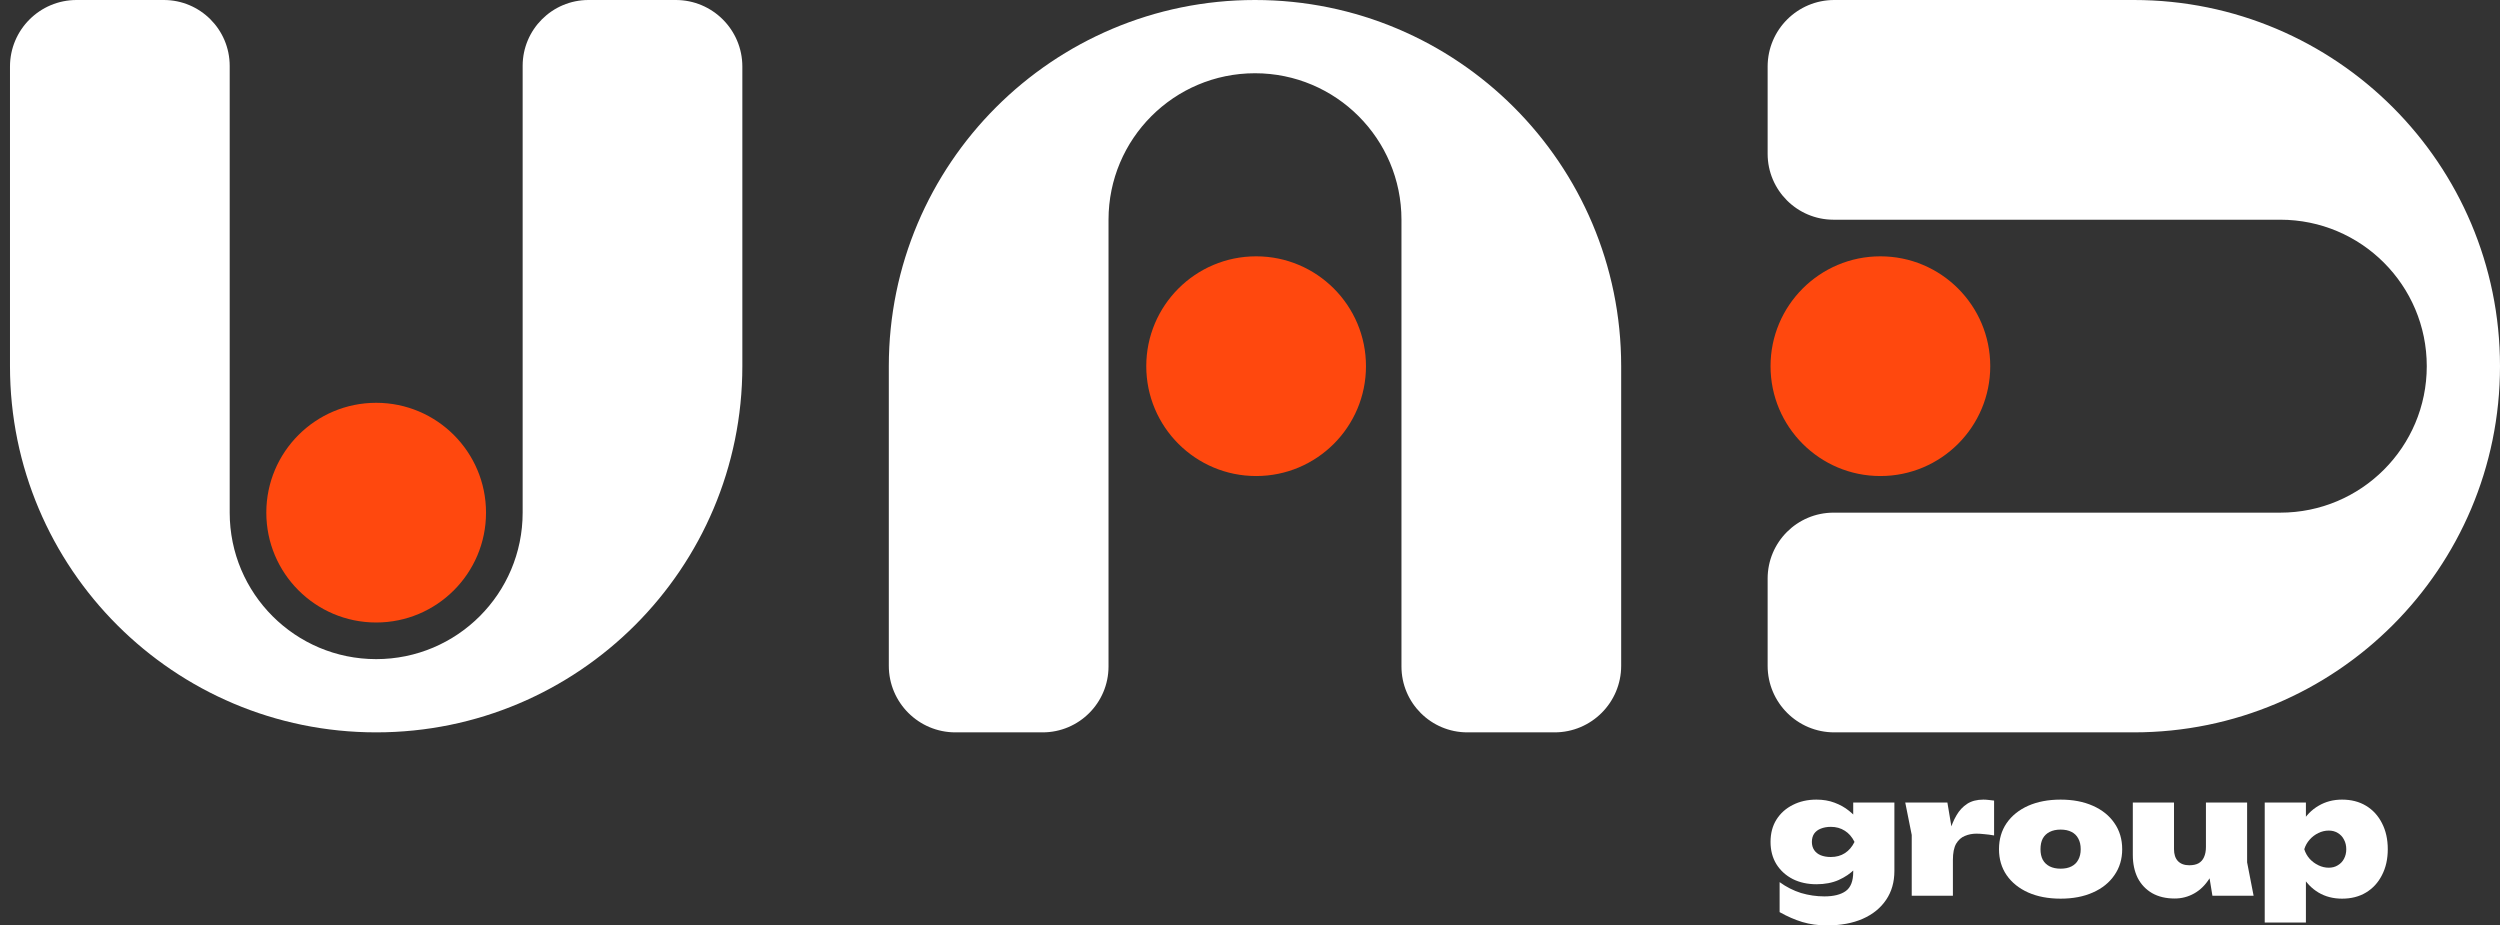 <?xml version="1.0" encoding="UTF-8"?> <svg xmlns="http://www.w3.org/2000/svg" width="181" height="67" viewBox="0 0 181 67" fill="none"><rect x="0" y="0" width="181" height="67" fill="#333333" stroke="none"/><path fill-rule="evenodd" clip-rule="evenodd" d="M132.798 53.023L154.489 53.023C169.131 53.023 181 41.153 181 26.512C181 11.87 169.131 5.39661e-06 154.489 3.47656e-06L132.798 0C130.136 0 127.977 2.158 127.977 4.82L127.977 11.141C127.981 13.771 130.112 15.903 132.742 15.907L132.749 15.907L165.093 15.907C170.95 15.907 175.698 20.655 175.698 26.512C175.698 32.368 170.95 37.116 165.093 37.116L132.749 37.116H132.747C130.113 37.117 127.977 39.253 127.977 41.888V48.203C127.977 50.865 130.136 53.023 132.798 53.023Z" fill="white"></path><path d="M144.094 26.511C144.094 30.904 140.533 34.465 136.14 34.465C131.748 34.465 128.187 30.904 128.187 26.511C128.187 22.119 131.748 18.558 136.14 18.558C140.533 18.558 144.094 22.119 144.094 26.511Z" fill="#FF480E"></path><path d="M98.897 26.511C98.897 30.904 95.337 34.465 90.944 34.465C86.551 34.465 82.99 30.904 82.99 26.511C82.99 22.119 86.551 18.558 90.944 18.558C95.337 18.558 98.897 22.119 98.897 26.511Z" fill="#FF480E"></path><path fill-rule="evenodd" clip-rule="evenodd" d="M117.373 48.203L117.373 26.512C117.373 11.87 105.503 0 90.861 0C76.219 0 64.35 11.87 64.35 26.512L64.35 48.203C64.35 50.865 66.508 53.023 69.17 53.023L75.491 53.023C78.121 53.02 80.253 50.888 80.257 48.258L80.257 48.251L80.257 15.907C80.257 10.05 85.004 5.303 90.861 5.303C96.718 5.303 101.466 10.05 101.466 15.907L101.466 48.251L101.466 48.253C101.467 50.888 103.603 53.023 106.238 53.023L112.552 53.023C115.214 53.023 117.373 50.865 117.373 48.203Z" fill="white"></path><path fill-rule="evenodd" clip-rule="evenodd" d="M0.723 4.82L0.723 26.512C0.723 41.153 12.593 53.023 27.235 53.023C41.877 53.023 53.746 41.153 53.746 26.512L53.746 4.82C53.746 2.158 51.588 6.57578e-06 48.926 6.11031e-06L42.605 3.81582e-06C39.975 0.003 37.843 2.135 37.84 4.765L37.84 4.772L37.84 37.116C37.84 42.973 33.092 47.721 27.235 47.721C21.378 47.721 16.63 42.973 16.63 37.116L16.63 4.772L16.63 4.77C16.629 2.135 14.493 -1.71582e-06 11.858 -1.83099e-06L5.544 -2.107e-06C2.882 -2.22337e-06 0.723 2.158 0.723 4.82Z" fill="white"></path><path d="M27.235 45.069C22.842 45.069 19.281 41.509 19.281 37.116C19.281 32.724 22.842 29.163 27.235 29.163C31.627 29.163 35.188 32.724 35.188 37.116C35.188 41.509 31.627 45.069 27.235 45.069Z" fill="#FF480E"></path><path d="M163.966 58.103H166.948V59.77L166.83 60.099V62.329L166.948 62.974V66.789H163.966V58.103ZM166.067 61.483C166.146 60.748 166.337 60.114 166.643 59.582C166.956 59.042 167.362 58.627 167.863 58.338C168.364 58.041 168.931 57.892 169.565 57.892C170.23 57.892 170.809 58.041 171.302 58.338C171.795 58.635 172.179 59.054 172.453 59.594C172.734 60.134 172.875 60.764 172.875 61.483C172.875 62.196 172.734 62.822 172.453 63.361C172.179 63.901 171.795 64.32 171.302 64.617C170.809 64.915 170.23 65.063 169.565 65.063C168.924 65.063 168.352 64.915 167.852 64.617C167.359 64.32 166.959 63.905 166.654 63.373C166.349 62.833 166.153 62.203 166.067 61.483ZM169.87 61.483C169.87 61.225 169.816 60.994 169.706 60.791C169.604 60.587 169.456 60.427 169.26 60.31C169.072 60.192 168.853 60.134 168.603 60.134C168.344 60.134 168.094 60.192 167.852 60.31C167.609 60.427 167.398 60.587 167.218 60.791C167.038 60.994 166.909 61.225 166.83 61.483C166.909 61.742 167.038 61.972 167.218 62.176C167.398 62.372 167.609 62.528 167.852 62.645C168.094 62.763 168.344 62.822 168.603 62.822C168.853 62.822 169.072 62.763 169.26 62.645C169.456 62.528 169.604 62.372 169.706 62.176C169.816 61.972 169.87 61.742 169.87 61.483Z" fill="white"></path><path d="M157.445 65.052C156.811 65.052 156.267 64.922 155.813 64.664C155.359 64.398 155.011 64.03 154.768 63.561C154.534 63.084 154.416 62.532 154.416 61.906V58.103H157.398V61.483C157.398 61.851 157.491 62.137 157.679 62.34C157.875 62.544 158.149 62.645 158.501 62.645C158.775 62.645 158.998 62.598 159.17 62.505C159.35 62.403 159.483 62.254 159.569 62.059C159.663 61.855 159.71 61.609 159.71 61.319L160.59 61.765C160.488 62.493 160.281 63.103 159.968 63.596C159.663 64.081 159.291 64.445 158.853 64.688C158.423 64.93 157.953 65.052 157.445 65.052ZM160.179 64.852L159.71 61.976V58.103H162.691V62.434L163.161 64.852H160.179Z" fill="white"></path><path d="M149.187 65.063C148.295 65.063 147.513 64.915 146.84 64.617C146.175 64.32 145.654 63.901 145.279 63.361C144.911 62.822 144.727 62.196 144.727 61.483C144.727 60.764 144.911 60.134 145.279 59.594C145.654 59.054 146.175 58.635 146.84 58.338C147.513 58.041 148.295 57.892 149.187 57.892C150.079 57.892 150.858 58.041 151.523 58.338C152.196 58.635 152.716 59.054 153.084 59.594C153.46 60.134 153.647 60.764 153.647 61.483C153.647 62.196 153.46 62.822 153.084 63.361C152.716 63.901 152.196 64.32 151.523 64.617C150.858 64.915 150.079 65.063 149.187 65.063ZM149.187 62.892C149.5 62.892 149.762 62.837 149.974 62.728C150.193 62.618 150.357 62.458 150.467 62.246C150.584 62.035 150.643 61.781 150.643 61.483C150.643 61.178 150.584 60.92 150.467 60.709C150.357 60.498 150.193 60.337 149.974 60.228C149.762 60.118 149.5 60.063 149.187 60.063C148.882 60.063 148.62 60.118 148.401 60.228C148.182 60.337 148.013 60.498 147.896 60.709C147.786 60.92 147.732 61.178 147.732 61.483C147.732 61.781 147.786 62.035 147.896 62.246C148.013 62.458 148.182 62.618 148.401 62.728C148.62 62.837 148.882 62.892 149.187 62.892Z" fill="white"></path><path d="M137.94 58.103H140.991L141.39 60.486V64.852H138.409V60.451L137.94 58.103ZM144.372 57.962V60.486C144.106 60.439 143.867 60.408 143.656 60.392C143.444 60.368 143.257 60.357 143.092 60.357C142.795 60.357 142.517 60.411 142.259 60.521C142.001 60.623 141.789 60.81 141.625 61.084C141.469 61.358 141.39 61.749 141.39 62.258L140.862 61.601C140.94 61.116 141.038 60.654 141.156 60.216C141.281 59.77 141.445 59.375 141.649 59.03C141.852 58.678 142.11 58.401 142.423 58.197C142.736 57.994 143.128 57.892 143.597 57.892C143.714 57.892 143.836 57.9 143.961 57.915C144.086 57.923 144.223 57.939 144.372 57.962Z" fill="white"></path><path d="M134.173 63.127V62.012L134.267 61.683V59.793L134.173 59.547V58.103H137.154V63.056C137.154 63.862 136.955 64.559 136.556 65.146C136.156 65.74 135.593 66.198 134.865 66.519C134.138 66.84 133.273 67 132.271 67C131.63 67 131.035 66.918 130.487 66.754C129.947 66.589 129.4 66.351 128.844 66.038V63.866C129.329 64.218 129.846 64.48 130.393 64.653C130.949 64.817 131.512 64.899 132.084 64.899C132.757 64.899 133.273 64.77 133.633 64.512C133.993 64.254 134.173 63.792 134.173 63.127ZM131.508 64.019C130.867 64.019 130.296 63.894 129.795 63.643C129.294 63.385 128.899 63.025 128.609 62.563C128.328 62.102 128.187 61.566 128.187 60.955C128.187 60.337 128.328 59.801 128.609 59.347C128.899 58.886 129.294 58.53 129.795 58.279C130.296 58.021 130.867 57.892 131.508 57.892C131.994 57.892 132.432 57.966 132.823 58.115C133.222 58.264 133.57 58.459 133.868 58.702C134.173 58.944 134.427 59.206 134.631 59.488C134.834 59.762 134.987 60.032 135.088 60.298C135.19 60.564 135.241 60.795 135.241 60.99C135.241 61.264 135.159 61.574 134.994 61.918C134.838 62.262 134.603 62.595 134.29 62.915C133.977 63.236 133.586 63.502 133.116 63.714C132.655 63.917 132.119 64.019 131.508 64.019ZM132.553 62.047C132.944 62.047 133.285 61.953 133.574 61.765C133.864 61.577 134.095 61.307 134.267 60.955C134.087 60.595 133.852 60.325 133.562 60.145C133.273 59.958 132.936 59.864 132.553 59.864C132.279 59.864 132.037 59.907 131.825 59.993C131.622 60.071 131.461 60.192 131.344 60.357C131.235 60.521 131.18 60.721 131.18 60.955C131.18 61.182 131.235 61.378 131.344 61.542C131.454 61.706 131.61 61.832 131.814 61.918C132.025 62.004 132.271 62.047 132.553 62.047Z" fill="white"></path></svg> 